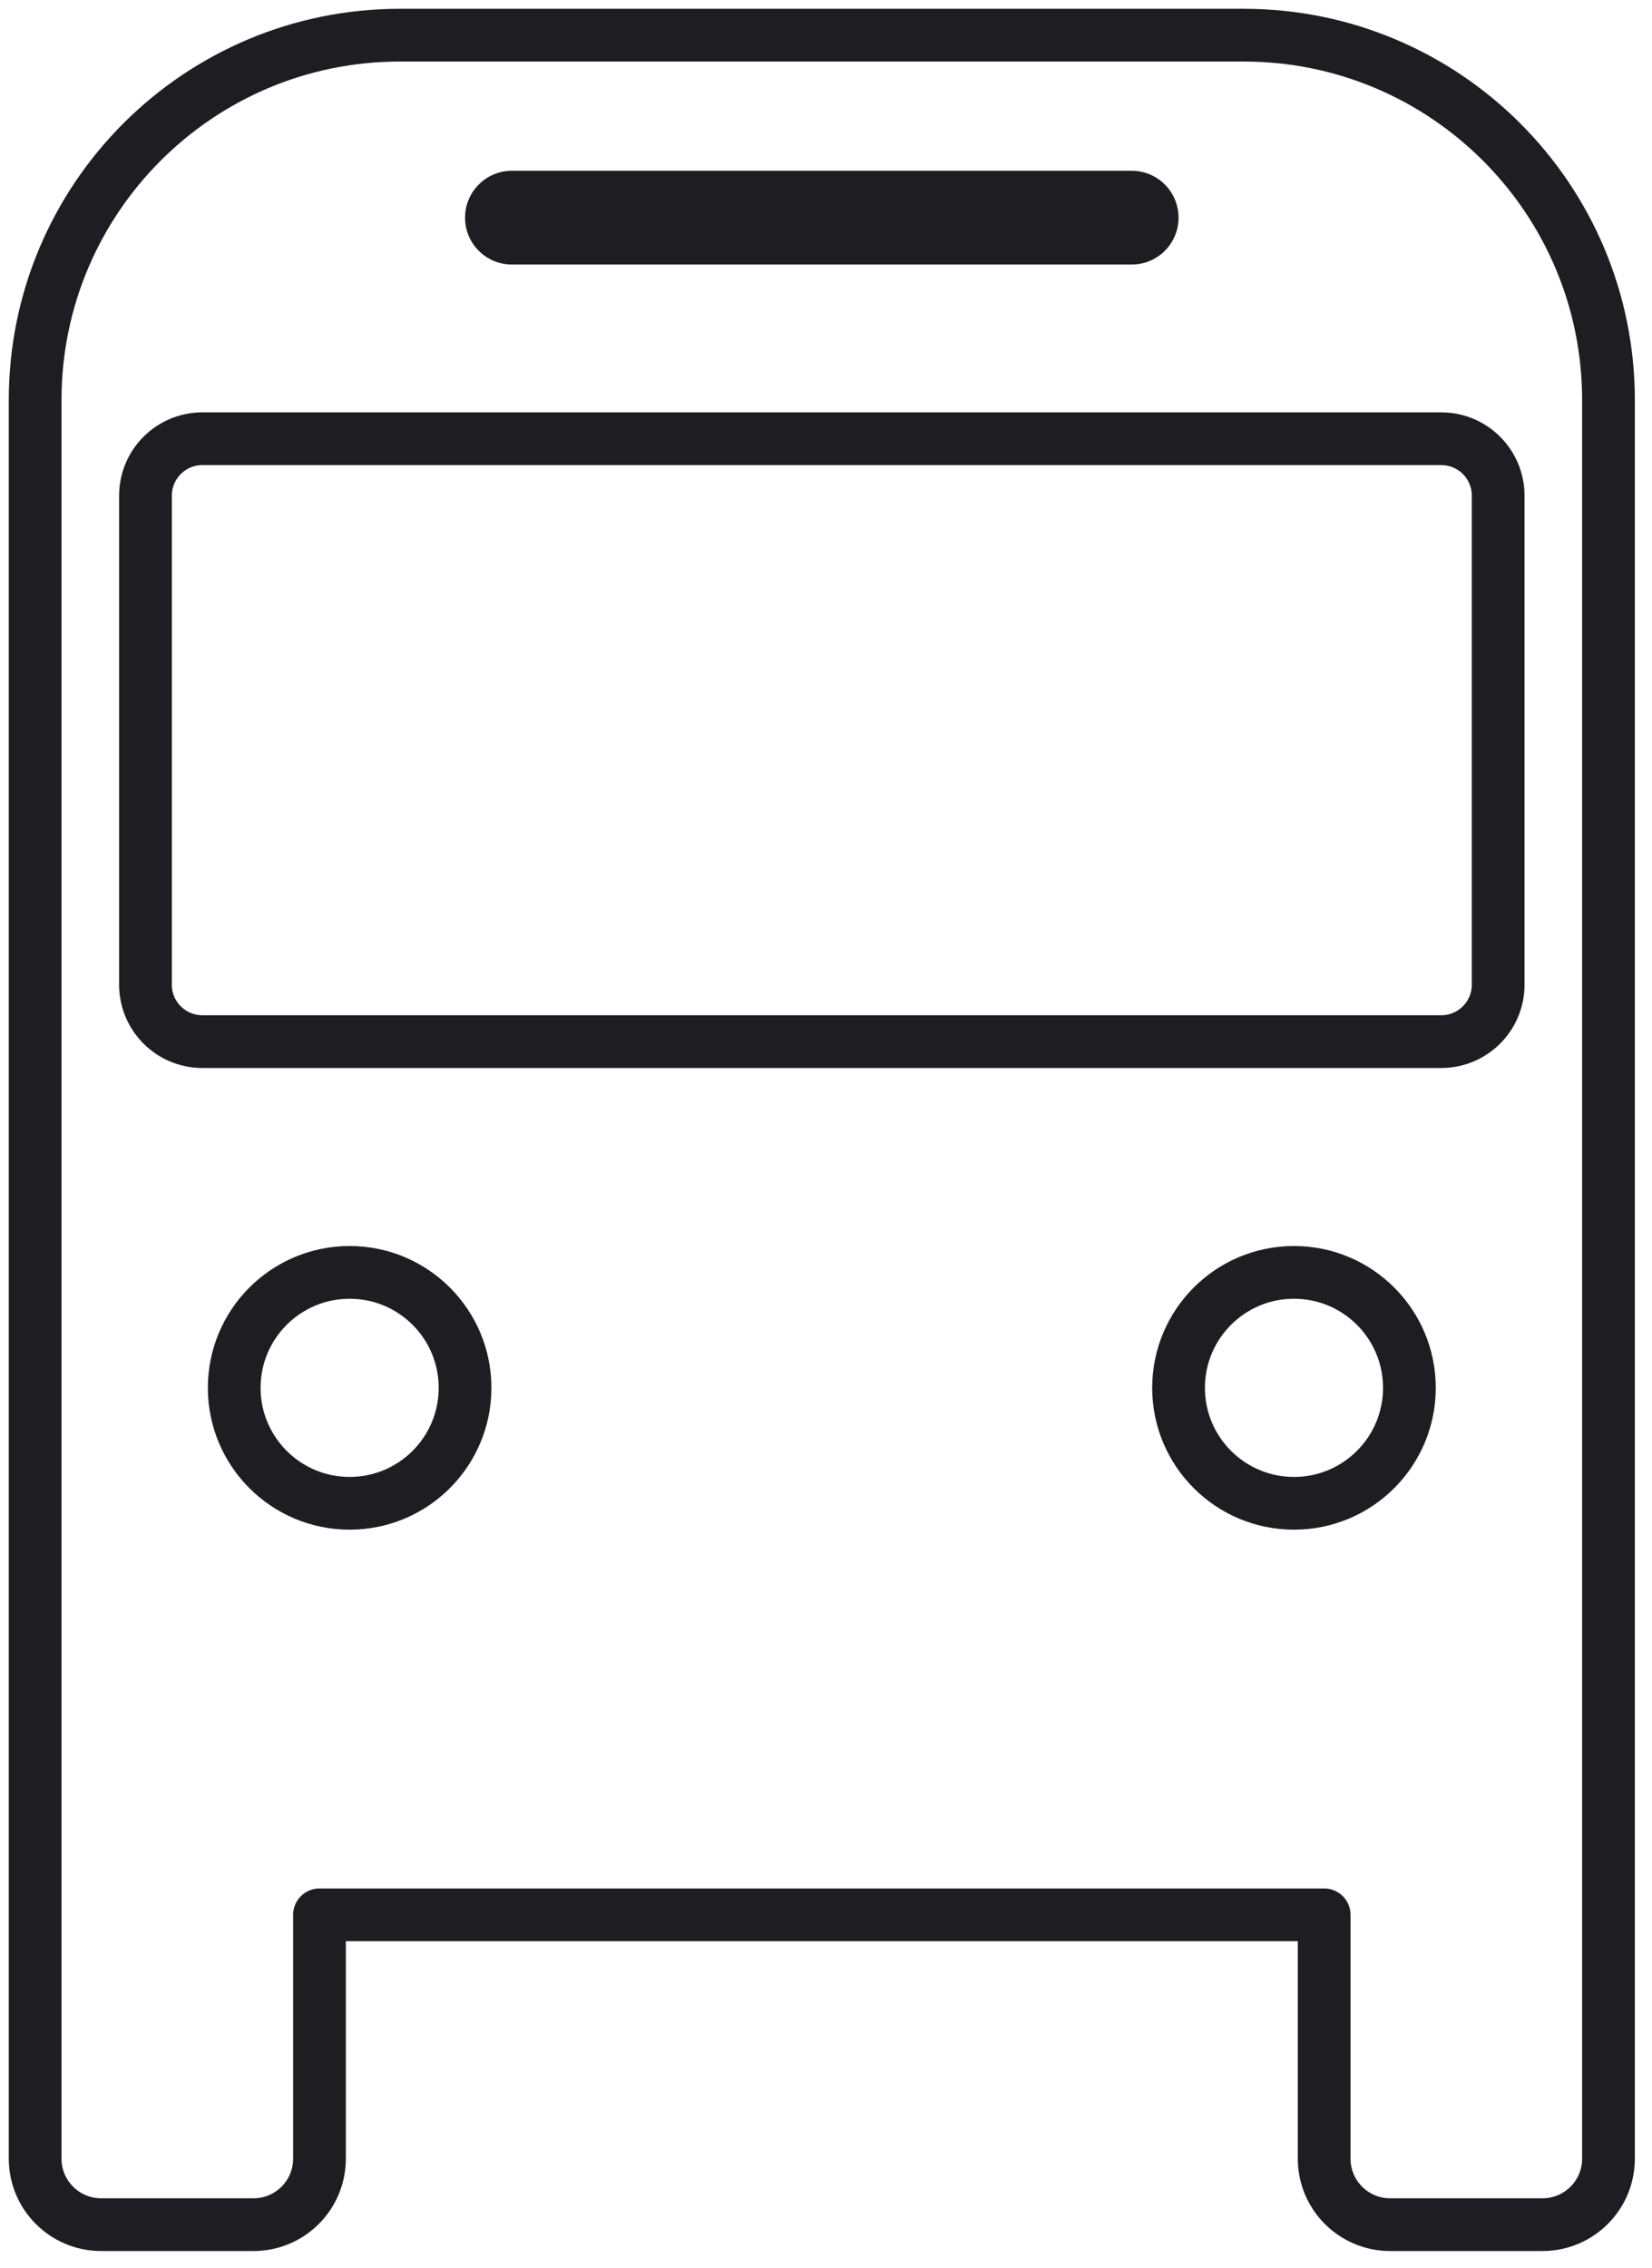 <svg width="94" height="129" viewBox="0 0 94 129" fill="none" xmlns="http://www.w3.org/2000/svg">
<path d="M26.462 78.942C26.462 82.569 23.522 85.509 19.895 85.509C16.267 85.509 13.327 82.569 13.327 78.942C13.327 75.314 16.267 72.374 19.895 72.374C23.522 72.374 26.462 75.314 26.462 78.942ZM80.196 78.942C80.196 82.569 77.256 85.509 73.629 85.509C70.001 85.509 67.061 82.569 67.061 78.942C67.061 75.314 70.001 72.374 73.629 72.374C77.256 72.374 80.196 75.314 80.196 78.942ZM82.009 59.248H11.514C9.727 59.248 8.278 57.799 8.278 56.012V28.192C8.278 26.405 9.727 24.956 11.514 24.956H82.009C83.798 24.956 85.247 26.405 85.247 28.192V56.012C85.247 57.799 83.798 59.248 82.009 59.248ZM70.766 2H22.757C11.293 2 2 11.293 2 22.758V93.804V97.972V122.787C2 124.86 3.68 126.54 5.753 126.54H14.425C16.497 126.54 18.179 124.86 18.179 122.787V108.917H75.346V122.787C75.346 124.86 77.026 126.54 79.099 126.54H87.77C89.843 126.54 91.524 124.86 91.524 122.787V97.972V93.804V22.758C91.524 11.293 82.23 2 70.766 2Z" stroke="#1E1E22" stroke-width="3" stroke-linecap="round" stroke-linejoin="round"/>
<path d="M64.394 15.048H29.129C27.656 15.048 26.462 13.854 26.462 12.382C26.462 10.908 27.656 9.713 29.129 9.713H64.394C65.867 9.713 67.06 10.908 67.06 12.382C67.06 13.854 65.867 15.048 64.394 15.048Z" fill="#1E1E22"/>
</svg>

